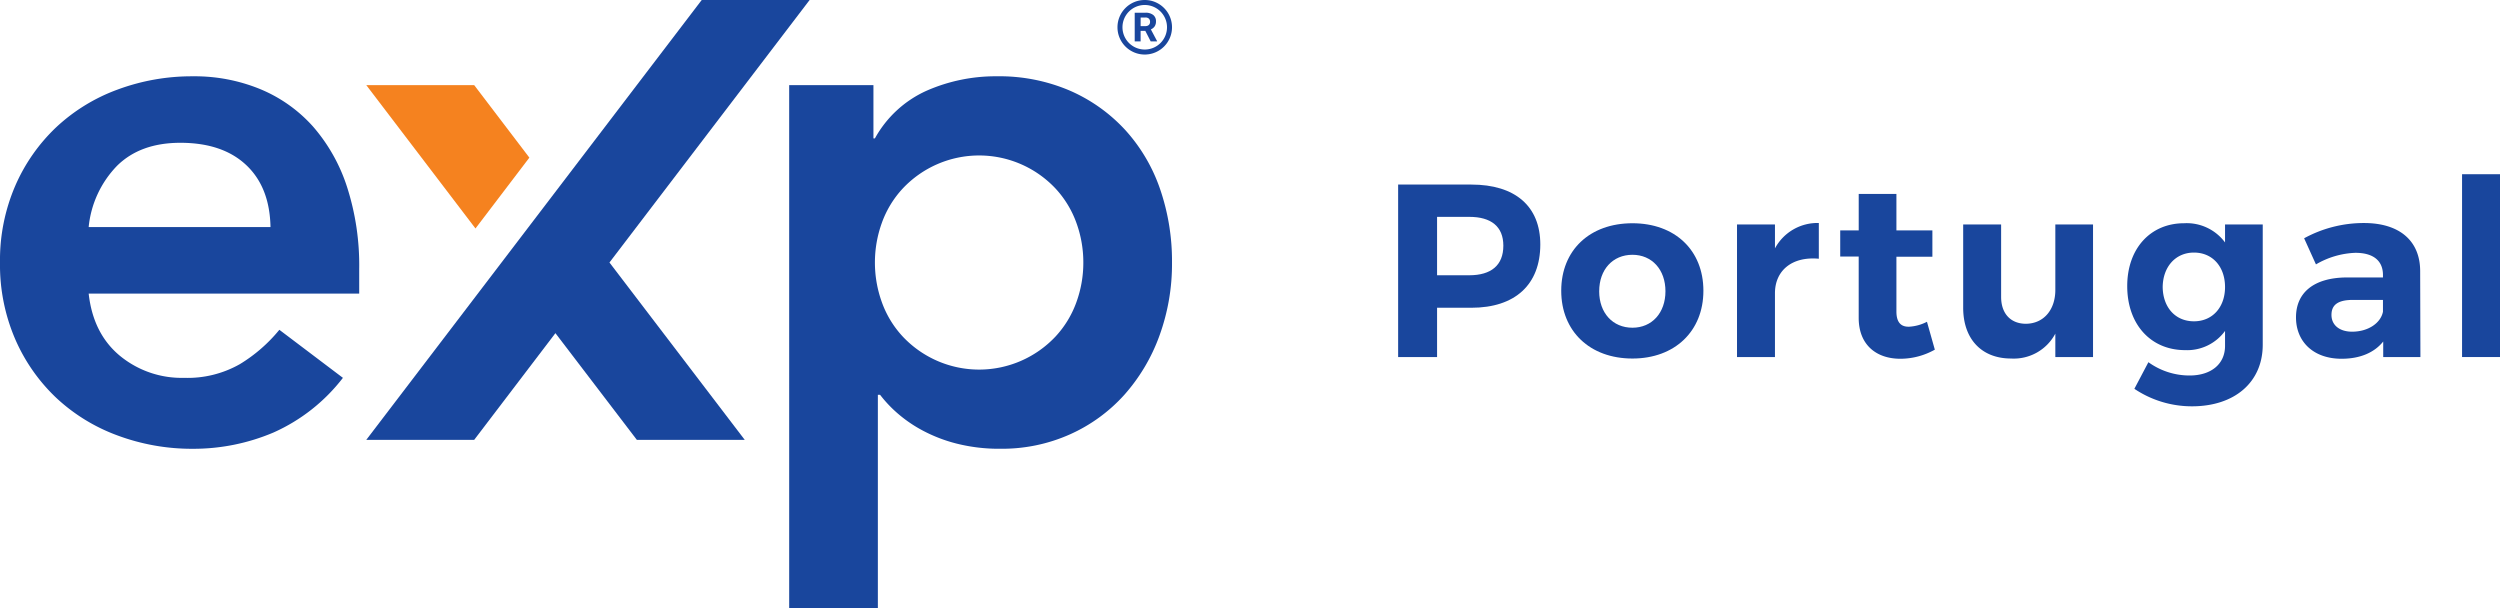 <svg id="Layer_1" data-name="Layer 1" xmlns="http://www.w3.org/2000/svg" viewBox="0 0 442.645 107.723"><defs><style>.cls-1{fill:#19469d;}.cls-2{fill:#f5821f;}</style></defs><path class="cls-1" d="M272.723,43.28c0,7.11-4.449,11.211-12.215,11.211h-6.063v8.726h-6.894V32.679h12.957C268.274,32.679,272.723,36.518,272.723,43.28Zm-6.544.218c0-3.4-2.18-5.1-6.019-5.1h-5.715v10.34h5.715C264,48.733,266.179,46.988,266.179,43.5Z"/><path class="cls-1" d="M301.6,51.481c0,7.155-5.06,12-12.564,12-7.547,0-12.608-4.842-12.608-12,0-7.2,5.061-11.953,12.608-11.953C296.543,39.528,301.6,44.283,301.6,51.481Zm-18.453.087c0,3.839,2.4,6.457,5.889,6.457,3.446,0,5.845-2.618,5.845-6.457s-2.4-6.456-5.845-6.456C285.548,45.112,283.15,47.729,283.15,51.568Z"/><path class="cls-1" d="M322.037,39.484V45.81c-4.8-.437-7.766,2.138-7.766,6.108v11.3h-6.719V39.746h6.719v4.231A8.544,8.544,0,0,1,322.037,39.484Z"/><path class="cls-1" d="M342.578,61.908a12.5,12.5,0,0,1-6.108,1.613c-4.188,0-7.373-2.4-7.373-7.241V45.417h-3.271V40.793H329.1V34.336h6.675v6.457h6.369v4.668h-6.369v9.684c0,1.964.829,2.749,2.269,2.7a7.8,7.8,0,0,0,3.14-.872Z"/><path class="cls-1" d="M370.588,39.746V63.217h-6.675V59.072a8.324,8.324,0,0,1-7.853,4.406c-5.191,0-8.463-3.446-8.463-8.987V39.746h6.718V52.572c0,2.966,1.7,4.755,4.406,4.755,3.229-.044,5.192-2.574,5.192-5.977v-11.6Z"/><path class="cls-1" d="M400.635,39.746V61.035c0,6.675-5.016,10.906-12.52,10.906a18.24,18.24,0,0,1-10.208-3.1l2.486-4.711a12.42,12.42,0,0,0,7.286,2.355c3.839,0,6.282-2.05,6.282-5.234V58.593a8.29,8.29,0,0,1-7.068,3.4c-6.063,0-10.251-4.537-10.251-11.343,0-6.631,4.1-11.124,10.077-11.124a8.446,8.446,0,0,1,7.242,3.4V39.746Zm-6.674,11.081c0-3.621-2.225-6.108-5.5-6.108s-5.5,2.53-5.541,6.108c.044,3.577,2.226,6.063,5.541,6.063C391.736,56.89,393.961,54.4,393.961,50.827Z"/><path class="cls-1" d="M421.967,63.217V60.468c-1.57,1.964-4.1,3.053-7.372,3.053-5.017,0-8.071-3.053-8.071-7.328,0-4.406,3.185-7.024,8.943-7.067h6.456v-.437c0-2.486-1.657-3.926-4.885-3.926a14.862,14.862,0,0,0-6.98,2.05l-2.094-4.624a22.005,22.005,0,0,1,10.6-2.7c6.281,0,9.9,3.141,9.946,8.42l.044,15.313Zm-.044-8.028V53.1h-5.278c-2.574,0-3.839.785-3.839,2.661,0,1.788,1.4,2.967,3.664,2.967C419.306,58.724,421.531,57.2,421.923,55.189Z"/><path class="cls-1" d="M442.645,30.847v32.37h-6.718V30.847Z"/><path class="cls-1" d="M15.7,51.979q.784,7.065,5.5,10.992A17.2,17.2,0,0,0,32.583,66.9a18.737,18.737,0,0,0,9.88-2.422,27.382,27.382,0,0,0,7-6.085L60.717,66.9a31.888,31.888,0,0,1-12.3,9.682,36.25,36.25,0,0,1-14.263,2.88A37.712,37.712,0,0,1,20.805,77.1a32.013,32.013,0,0,1-10.86-6.674,31.641,31.641,0,0,1-7.263-10.4A33.209,33.209,0,0,1,0,46.483,33.214,33.214,0,0,1,2.682,32.938a31.645,31.645,0,0,1,7.263-10.4,32,32,0,0,1,10.86-6.673,37.711,37.711,0,0,1,13.349-2.355A30.526,30.526,0,0,1,46.126,15.8,25.7,25.7,0,0,1,55.418,22.4a30.556,30.556,0,0,1,6.018,10.665A45.238,45.238,0,0,1,63.6,47.66v4.319ZM47.893,40.2q-.131-7.066-4.318-10.992T31.929,25.283q-7.066,0-11.189,4.057A18.1,18.1,0,0,0,15.7,40.2Z"/><path class="cls-1" d="M139.73,15.077h14.919V24.5h.262a19.634,19.634,0,0,1,9.159-8.44A30.335,30.335,0,0,1,176.5,13.507a31.655,31.655,0,0,1,12.955,2.551,29.046,29.046,0,0,1,9.815,7,29.992,29.992,0,0,1,6.149,10.468,39.193,39.193,0,0,1,2.094,12.956,37.085,37.085,0,0,1-2.224,12.954,32.228,32.228,0,0,1-6.216,10.468,28.665,28.665,0,0,1-9.618,7,29.447,29.447,0,0,1-12.3,2.552,30.582,30.582,0,0,1-7.786-.916,26.794,26.794,0,0,1-6.085-2.356,23.92,23.92,0,0,1-4.449-3.075,22.224,22.224,0,0,1-3.01-3.207h-.393v37.818h-15.7Zm52.082,31.406a20.448,20.448,0,0,0-1.243-7.066,17.787,17.787,0,0,0-3.664-6.021,18.562,18.562,0,0,0-27.087,0,17.724,17.724,0,0,0-3.664,6.021,20.7,20.7,0,0,0,0,14.131,17.672,17.672,0,0,0,3.664,6.02,18.559,18.559,0,0,0,27.087,0,17.735,17.735,0,0,0,3.664-6.02A20.43,20.43,0,0,0,191.812,46.483Z"/><polygon class="cls-1" points="107.91 46.478 131.866 77.885 112.763 77.885 98.341 58.987 83.953 77.885 64.849 77.885 124.245 0 143.349 0 107.91 46.478"/><polygon class="cls-2" points="83.962 15.077 64.857 15.077 84.187 40.452 93.729 27.91 83.962 15.077"/><path class="cls-1" d="M202.686,0a4.828,4.828,0,1,0,4.828,4.828A4.827,4.827,0,0,0,202.686,0Zm0,8.77a3.943,3.943,0,1,1,3.943-3.942A3.942,3.942,0,0,1,202.686,8.77Z"/><path class="cls-1" d="M202.788,5.47h-.833V7.328h-1.046V2.252H202.8a2.131,2.131,0,0,1,1.387.4,1.382,1.382,0,0,1,.489,1.133,1.56,1.56,0,0,1-.225.866,1.527,1.527,0,0,1-.682.553l1.1,2.074v.049H203.74Zm-.833-.847h.843a.866.866,0,0,0,.611-.2.714.714,0,0,0,.216-.552.766.766,0,0,0-.2-.565A.849.849,0,0,0,202.8,3.1h-.84Z"/></svg>